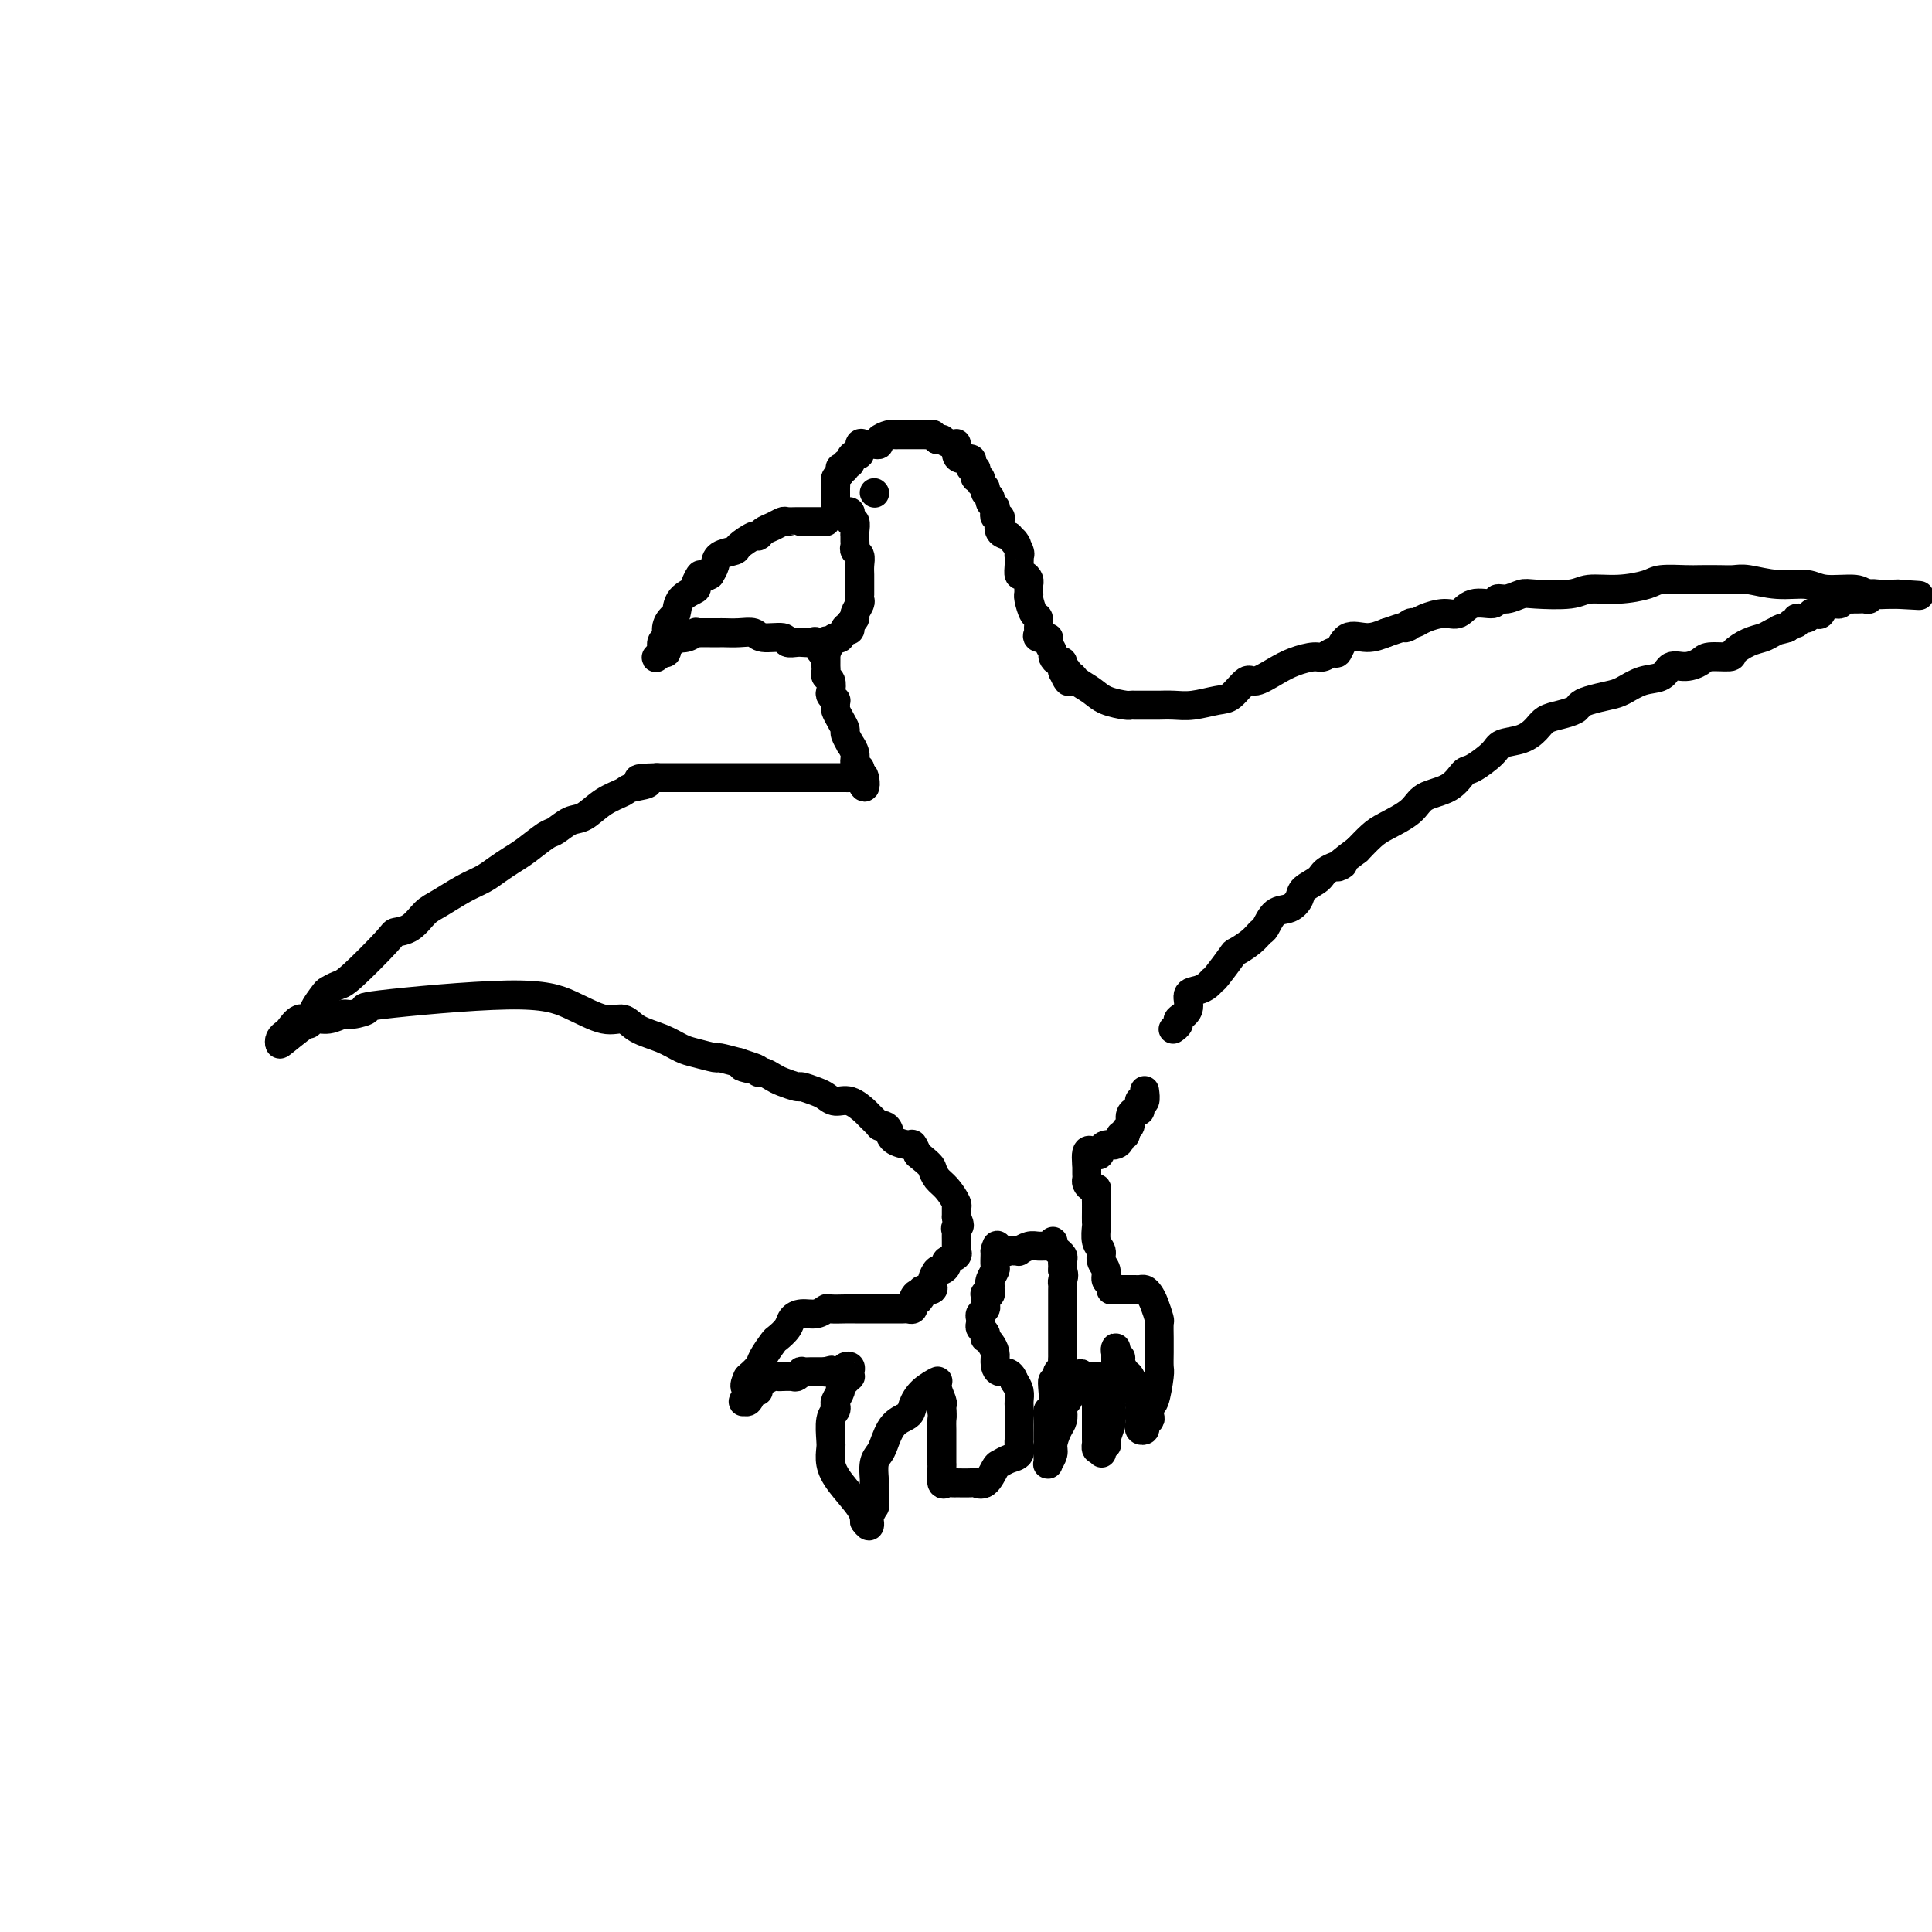 <svg viewBox='0 0 400 400' version='1.1' xmlns='http://www.w3.org/2000/svg' xmlns:xlink='http://www.w3.org/1999/xlink'><g fill='none' stroke='#000000' stroke-width='6' stroke-linecap='round' stroke-linejoin='round'><path d='M171,108c-0.323,0.000 -0.646,0.000 -1,0c-0.354,-0.000 -0.738,-0.000 -1,0c-0.262,0.000 -0.403,0.000 -1,0c-0.597,-0.000 -1.651,-0.001 -2,0c-0.349,0.001 0.006,0.003 0,0c-0.006,-0.003 -0.372,-0.012 -1,0c-0.628,0.012 -1.517,0.046 -2,0c-0.483,-0.046 -0.561,-0.172 -1,0c-0.439,0.172 -1.239,0.641 -2,1c-0.761,0.359 -1.483,0.607 -2,1c-0.517,0.393 -0.828,0.931 -1,1c-0.172,0.069 -0.203,-0.329 -1,0c-0.797,0.329 -2.360,1.387 -3,2c-0.640,0.613 -0.357,0.783 -1,1c-0.643,0.217 -2.212,0.482 -3,1c-0.788,0.518 -0.797,1.291 -1,2c-0.203,0.709 -0.602,1.355 -1,2'/><path d='M147,119c-2.701,1.591 -1.952,0.069 -2,0c-0.048,-0.069 -0.891,1.315 -1,2c-0.109,0.685 0.517,0.673 0,1c-0.517,0.327 -2.176,0.995 -3,2c-0.824,1.005 -0.813,2.348 -1,3c-0.187,0.652 -0.571,0.612 -1,1c-0.429,0.388 -0.903,1.204 -1,2c-0.097,0.796 0.184,1.574 0,2c-0.184,0.426 -0.831,0.502 -1,1c-0.169,0.498 0.141,1.417 0,2c-0.141,0.583 -0.732,0.828 -1,1c-0.268,0.172 -0.212,0.271 0,0c0.212,-0.271 0.582,-0.912 1,-1c0.418,-0.088 0.885,0.379 1,0c0.115,-0.379 -0.123,-1.602 0,-2c0.123,-0.398 0.607,0.029 1,0c0.393,-0.029 0.697,-0.515 1,-1'/><path d='M140,132c0.642,-0.614 0.249,-0.151 0,0c-0.249,0.151 -0.352,-0.012 0,0c0.352,0.012 1.159,0.199 2,0c0.841,-0.199 1.717,-0.785 2,-1c0.283,-0.215 -0.025,-0.057 0,0c0.025,0.057 0.385,0.015 1,0c0.615,-0.015 1.487,-0.004 2,0c0.513,0.004 0.668,0.001 1,0c0.332,-0.001 0.842,-0.001 1,0c0.158,0.001 -0.035,0.004 0,0c0.035,-0.004 0.297,-0.016 1,0c0.703,0.016 1.847,0.061 3,0c1.153,-0.061 2.315,-0.227 3,0c0.685,0.227 0.892,0.845 2,1c1.108,0.155 3.118,-0.155 4,0c0.882,0.155 0.635,0.774 1,1c0.365,0.226 1.341,0.059 2,0c0.659,-0.059 1.003,-0.008 1,0c-0.003,0.008 -0.351,-0.026 0,0c0.351,0.026 1.401,0.112 2,0c0.599,-0.112 0.748,-0.422 1,0c0.252,0.422 0.606,1.575 1,2c0.394,0.425 0.827,0.121 1,0c0.173,-0.121 0.087,-0.061 0,0'/><path d='M173,106c0.000,-0.447 0.000,-0.893 0,-1c-0.000,-0.107 -0.000,0.126 0,0c0.000,-0.126 0.000,-0.611 0,-1c-0.000,-0.389 -0.001,-0.682 0,-1c0.001,-0.318 0.003,-0.663 0,-1c-0.003,-0.337 -0.011,-0.668 0,-1c0.011,-0.332 0.041,-0.666 0,-1c-0.041,-0.334 -0.155,-0.667 0,-1c0.155,-0.333 0.577,-0.667 1,-1'/><path d='M174,98c0.089,-1.481 -0.187,-1.184 0,-1c0.187,0.184 0.837,0.255 1,0c0.163,-0.255 -0.163,-0.837 0,-1c0.163,-0.163 0.813,0.092 1,0c0.187,-0.092 -0.091,-0.532 0,-1c0.091,-0.468 0.550,-0.962 1,-1c0.450,-0.038 0.890,0.382 1,0c0.110,-0.382 -0.112,-1.567 0,-2c0.112,-0.433 0.556,-0.115 1,0c0.444,0.115 0.888,0.028 1,0c0.112,-0.028 -0.107,0.003 0,0c0.107,-0.003 0.539,-0.039 1,0c0.461,0.039 0.949,0.154 1,0c0.051,-0.154 -0.337,-0.577 0,-1c0.337,-0.423 1.399,-0.845 2,-1c0.601,-0.155 0.739,-0.041 1,0c0.261,0.041 0.643,0.011 1,0c0.357,-0.011 0.687,-0.003 1,0c0.313,0.003 0.607,0.001 1,0c0.393,-0.001 0.883,0.000 1,0c0.117,-0.000 -0.141,-0.001 0,0c0.141,0.001 0.681,0.003 1,0c0.319,-0.003 0.415,-0.011 1,0c0.585,0.011 1.657,0.041 2,0c0.343,-0.041 -0.045,-0.155 0,0c0.045,0.155 0.522,0.577 1,1'/><path d='M194,91c1.668,0.093 0.839,-0.173 1,0c0.161,0.173 1.310,0.785 2,1c0.690,0.215 0.919,0.033 1,0c0.081,-0.033 0.015,0.081 0,0c-0.015,-0.081 0.021,-0.359 0,0c-0.021,0.359 -0.098,1.354 0,2c0.098,0.646 0.370,0.943 1,1c0.630,0.057 1.619,-0.126 2,0c0.381,0.126 0.153,0.559 0,1c-0.153,0.441 -0.233,0.888 0,1c0.233,0.112 0.779,-0.111 1,0c0.221,0.111 0.116,0.554 0,1c-0.116,0.446 -0.242,0.893 0,1c0.242,0.107 0.854,-0.126 1,0c0.146,0.126 -0.172,0.611 0,1c0.172,0.389 0.834,0.682 1,1c0.166,0.318 -0.166,0.660 0,1c0.166,0.340 0.829,0.679 1,1c0.171,0.321 -0.150,0.625 0,1c0.150,0.375 0.771,0.822 1,1c0.229,0.178 0.065,0.086 0,0c-0.065,-0.086 -0.031,-0.165 0,0c0.031,0.165 0.059,0.573 0,1c-0.059,0.427 -0.207,0.874 0,1c0.207,0.126 0.767,-0.069 1,0c0.233,0.069 0.140,0.403 0,1c-0.140,0.597 -0.326,1.456 0,2c0.326,0.544 1.163,0.772 2,1'/><path d='M209,111c2.486,3.217 1.202,1.260 1,1c-0.202,-0.260 0.677,1.178 1,2c0.323,0.822 0.089,1.028 0,1c-0.089,-0.028 -0.034,-0.292 0,0c0.034,0.292 0.048,1.139 0,2c-0.048,0.861 -0.156,1.736 0,2c0.156,0.264 0.578,-0.083 1,0c0.422,0.083 0.845,0.596 1,1c0.155,0.404 0.041,0.697 0,1c-0.041,0.303 -0.008,0.614 0,1c0.008,0.386 -0.008,0.848 0,1c0.008,0.152 0.040,-0.005 0,0c-0.040,0.005 -0.154,0.172 0,1c0.154,0.828 0.575,2.317 1,3c0.425,0.683 0.854,0.561 1,1c0.146,0.439 0.010,1.440 0,2c-0.010,0.560 0.106,0.679 0,1c-0.106,0.321 -0.436,0.845 0,1c0.436,0.155 1.636,-0.059 2,0c0.364,0.059 -0.109,0.393 0,1c0.109,0.607 0.800,1.489 1,2c0.200,0.511 -0.091,0.653 0,1c0.091,0.347 0.563,0.901 1,1c0.437,0.099 0.839,-0.257 1,0c0.161,0.257 0.080,1.129 0,2'/><path d='M220,139c1.943,4.268 1.300,0.939 1,0c-0.300,-0.939 -0.259,0.511 0,1c0.259,0.489 0.735,0.016 1,0c0.265,-0.016 0.319,0.427 1,1c0.681,0.573 1.989,1.278 3,2c1.011,0.722 1.724,1.461 3,2c1.276,0.539 3.115,0.876 4,1c0.885,0.124 0.814,0.033 1,0c0.186,-0.033 0.628,-0.009 1,0c0.372,0.009 0.676,0.002 1,0c0.324,-0.002 0.670,-0.001 1,0c0.330,0.001 0.645,0.001 1,0c0.355,-0.001 0.749,-0.004 1,0c0.251,0.004 0.359,0.015 1,0c0.641,-0.015 1.814,-0.054 3,0c1.186,0.054 2.385,0.202 4,0c1.615,-0.202 3.646,-0.753 5,-1c1.354,-0.247 2.031,-0.188 3,-1c0.969,-0.812 2.231,-2.495 3,-3c0.769,-0.505 1.045,0.167 2,0c0.955,-0.167 2.588,-1.174 4,-2c1.412,-0.826 2.601,-1.472 4,-2c1.399,-0.528 3.006,-0.938 4,-1c0.994,-0.062 1.374,0.222 2,0c0.626,-0.222 1.496,-0.952 2,-1c0.504,-0.048 0.640,0.585 1,0c0.360,-0.585 0.943,-2.388 2,-3c1.057,-0.612 2.588,-0.032 4,0c1.412,0.032 2.706,-0.484 4,-1'/><path d='M287,131c7.045,-2.483 4.657,-1.192 4,-1c-0.657,0.192 0.418,-0.717 1,-1c0.582,-0.283 0.671,0.060 1,0c0.329,-0.060 0.897,-0.523 2,-1c1.103,-0.477 2.739,-0.969 4,-1c1.261,-0.031 2.147,0.399 3,0c0.853,-0.399 1.675,-1.627 3,-2c1.325,-0.373 3.155,0.110 4,0c0.845,-0.110 0.705,-0.813 1,-1c0.295,-0.187 1.024,0.142 2,0c0.976,-0.142 2.198,-0.755 3,-1c0.802,-0.245 1.185,-0.121 3,0c1.815,0.121 5.064,0.239 7,0c1.936,-0.239 2.560,-0.835 4,-1c1.440,-0.165 3.696,0.099 6,0c2.304,-0.099 4.654,-0.563 6,-1c1.346,-0.437 1.687,-0.849 3,-1c1.313,-0.151 3.598,-0.042 5,0c1.402,0.042 1.920,0.015 3,0c1.080,-0.015 2.722,-0.019 4,0c1.278,0.019 2.190,0.062 3,0c0.810,-0.062 1.516,-0.228 3,0c1.484,0.228 3.745,0.849 6,1c2.255,0.151 4.503,-0.170 6,0c1.497,0.170 2.244,0.830 4,1c1.756,0.170 4.522,-0.150 6,0c1.478,0.150 1.667,0.771 3,1c1.333,0.229 3.809,0.065 5,0c1.191,-0.065 1.095,-0.033 1,0'/><path d='M393,123c8.000,0.500 3.500,0.250 -1,0'/><path d='M392,123c-0.328,0.001 -0.647,0.004 -1,0c-0.353,-0.004 -0.739,-0.015 -1,0c-0.261,0.015 -0.398,0.057 -1,0c-0.602,-0.057 -1.668,-0.211 -2,0c-0.332,0.211 0.069,0.789 0,1c-0.069,0.211 -0.610,0.057 -1,0c-0.390,-0.057 -0.629,-0.016 -1,0c-0.371,0.016 -0.873,0.008 -1,0c-0.127,-0.008 0.121,-0.016 0,0c-0.121,0.016 -0.610,0.057 -1,0c-0.390,-0.057 -0.682,-0.214 -1,0c-0.318,0.214 -0.663,0.797 -1,1c-0.337,0.203 -0.668,0.027 -1,0c-0.332,-0.027 -0.667,0.097 -1,0c-0.333,-0.097 -0.665,-0.414 -1,0c-0.335,0.414 -0.672,1.560 -1,2c-0.328,0.440 -0.647,0.174 -1,0c-0.353,-0.174 -0.738,-0.258 -1,0c-0.262,0.258 -0.399,0.856 -1,1c-0.601,0.144 -1.666,-0.168 -2,0c-0.334,0.168 0.064,0.814 0,1c-0.064,0.186 -0.590,-0.090 -1,0c-0.410,0.090 -0.705,0.545 -1,1'/><path d='M370,130c-3.531,1.036 -1.360,0.126 -1,0c0.360,-0.126 -1.091,0.530 -2,1c-0.909,0.470 -1.277,0.752 -2,1c-0.723,0.248 -1.803,0.461 -3,1c-1.197,0.539 -2.511,1.402 -3,2c-0.489,0.598 -0.151,0.929 -1,1c-0.849,0.071 -2.883,-0.117 -4,0c-1.117,0.117 -1.316,0.541 -2,1c-0.684,0.459 -1.853,0.953 -3,1c-1.147,0.047 -2.273,-0.352 -3,0c-0.727,0.352 -1.055,1.456 -2,2c-0.945,0.544 -2.505,0.527 -4,1c-1.495,0.473 -2.924,1.436 -4,2c-1.076,0.564 -1.800,0.729 -3,1c-1.200,0.271 -2.878,0.649 -4,1c-1.122,0.351 -1.690,0.674 -2,1c-0.310,0.326 -0.364,0.654 -1,1c-0.636,0.346 -1.855,0.708 -3,1c-1.145,0.292 -2.216,0.514 -3,1c-0.784,0.486 -1.281,1.238 -2,2c-0.719,0.762 -1.659,1.536 -3,2c-1.341,0.464 -3.084,0.618 -4,1c-0.916,0.382 -1.005,0.994 -2,2c-0.995,1.006 -2.897,2.408 -4,3c-1.103,0.592 -1.408,0.375 -2,1c-0.592,0.625 -1.470,2.092 -3,3c-1.530,0.908 -3.711,1.257 -5,2c-1.289,0.743 -1.686,1.880 -3,3c-1.314,1.120 -3.546,2.225 -5,3c-1.454,0.775 -2.130,1.222 -3,2c-0.870,0.778 -1.935,1.889 -3,3'/><path d='M281,176c-6.551,4.821 -3.428,3.374 -3,3c0.428,-0.374 -1.838,0.324 -3,1c-1.162,0.676 -1.221,1.331 -2,2c-0.779,0.669 -2.278,1.353 -3,2c-0.722,0.647 -0.665,1.258 -1,2c-0.335,0.742 -1.061,1.616 -2,2c-0.939,0.384 -2.091,0.278 -3,1c-0.909,0.722 -1.575,2.270 -2,3c-0.425,0.730 -0.608,0.641 -1,1c-0.392,0.359 -0.994,1.167 -2,2c-1.006,0.833 -2.415,1.690 -3,2c-0.585,0.310 -0.344,0.072 -1,1c-0.656,0.928 -2.208,3.020 -3,4c-0.792,0.980 -0.823,0.846 -1,1c-0.177,0.154 -0.500,0.594 -1,1c-0.500,0.406 -1.177,0.777 -2,1c-0.823,0.223 -1.794,0.298 -2,1c-0.206,0.702 0.351,2.031 0,3c-0.351,0.969 -1.609,1.579 -2,2c-0.391,0.421 0.087,0.652 0,1c-0.087,0.348 -0.739,0.814 -1,1c-0.261,0.186 -0.130,0.093 0,0'/><path d='M171,136c0.002,0.333 0.004,0.665 0,1c-0.004,0.335 -0.015,0.671 0,1c0.015,0.329 0.056,0.651 0,1c-0.056,0.349 -0.207,0.724 0,1c0.207,0.276 0.773,0.451 1,1c0.227,0.549 0.113,1.471 0,2c-0.113,0.529 -0.227,0.666 0,1c0.227,0.334 0.796,0.866 1,1c0.204,0.134 0.045,-0.129 0,0c-0.045,0.129 0.025,0.649 0,1c-0.025,0.351 -0.146,0.533 0,1c0.146,0.467 0.560,1.220 1,2c0.440,0.780 0.907,1.588 1,2c0.093,0.412 -0.186,0.429 0,1c0.186,0.571 0.838,1.697 1,2c0.162,0.303 -0.167,-0.217 0,0c0.167,0.217 0.829,1.171 1,2c0.171,0.829 -0.150,1.531 0,2c0.150,0.469 0.771,0.703 1,1c0.229,0.297 0.065,0.656 0,1c-0.065,0.344 -0.033,0.672 0,1'/><path d='M178,161c1.357,3.868 1.250,1.036 1,0c-0.250,-1.036 -0.643,-0.278 -1,0c-0.357,0.278 -0.677,0.074 -1,0c-0.323,-0.074 -0.648,-0.020 -1,0c-0.352,0.020 -0.730,0.005 -1,0c-0.270,-0.005 -0.432,-0.001 -1,0c-0.568,0.001 -1.543,0.000 -2,0c-0.457,-0.000 -0.398,-0.000 -1,0c-0.602,0.000 -1.866,0.000 -3,0c-1.134,-0.000 -2.137,-0.000 -3,0c-0.863,0.000 -1.585,0.000 -2,0c-0.415,-0.000 -0.522,-0.000 -1,0c-0.478,0.000 -1.327,0.000 -2,0c-0.673,-0.000 -1.169,-0.000 -2,0c-0.831,0.000 -1.995,0.000 -3,0c-1.005,-0.000 -1.851,-0.000 -3,0c-1.149,0.000 -2.601,0.000 -4,0c-1.399,-0.000 -2.745,-0.000 -4,0c-1.255,0.000 -2.419,0.000 -3,0c-0.581,-0.000 -0.580,-0.000 -1,0c-0.420,0.000 -1.263,0.000 -2,0c-0.737,-0.000 -1.369,-0.000 -2,0'/><path d='M136,161c-6.787,0.177 -2.756,0.618 -2,1c0.756,0.382 -1.764,0.703 -3,1c-1.236,0.297 -1.189,0.570 -2,1c-0.811,0.430 -2.480,1.016 -4,2c-1.520,0.984 -2.889,2.364 -4,3c-1.111,0.636 -1.963,0.526 -3,1c-1.037,0.474 -2.259,1.530 -3,2c-0.741,0.470 -1.002,0.353 -2,1c-0.998,0.647 -2.733,2.059 -4,3c-1.267,0.941 -2.065,1.411 -3,2c-0.935,0.589 -2.007,1.297 -3,2c-0.993,0.703 -1.906,1.400 -3,2c-1.094,0.600 -2.367,1.103 -4,2c-1.633,0.897 -3.626,2.189 -5,3c-1.374,0.811 -2.129,1.142 -3,2c-0.871,0.858 -1.857,2.243 -3,3c-1.143,0.757 -2.443,0.886 -3,1c-0.557,0.114 -0.372,0.214 -2,2c-1.628,1.786 -5.070,5.258 -7,7c-1.930,1.742 -2.348,1.753 -3,2c-0.652,0.247 -1.540,0.730 -2,1c-0.460,0.270 -0.494,0.328 -1,1c-0.506,0.672 -1.483,1.959 -2,3c-0.517,1.041 -0.573,1.837 -1,2c-0.427,0.163 -1.225,-0.306 -2,0c-0.775,0.306 -1.525,1.386 -2,2c-0.475,0.614 -0.674,0.763 -1,1c-0.326,0.237 -0.780,0.564 -1,1c-0.220,0.436 -0.206,0.982 0,1c0.206,0.018 0.603,-0.491 1,-1'/><path d='M59,215c-2.994,2.994 1.022,-0.522 3,-2c1.978,-1.478 1.917,-0.917 2,-1c0.083,-0.083 0.310,-0.810 1,-1c0.690,-0.190 1.844,0.158 3,0c1.156,-0.158 2.316,-0.822 3,-1c0.684,-0.178 0.893,0.128 2,0c1.107,-0.128 3.111,-0.692 3,-1c-0.111,-0.308 -2.336,-0.361 3,-1c5.336,-0.639 18.232,-1.864 26,-2c7.768,-0.136 10.408,0.817 13,2c2.592,1.183 5.135,2.597 7,3c1.865,0.403 3.053,-0.205 4,0c0.947,0.205 1.652,1.222 3,2c1.348,0.778 3.339,1.318 5,2c1.661,0.682 2.992,1.506 4,2c1.008,0.494 1.693,0.658 3,1c1.307,0.342 3.237,0.861 4,1c0.763,0.139 0.361,-0.103 1,0c0.639,0.103 2.320,0.552 4,1'/><path d='M153,220c7.545,2.410 2.406,1.433 1,1c-1.406,-0.433 0.920,-0.324 2,0c1.080,0.324 0.913,0.861 1,1c0.087,0.139 0.427,-0.121 1,0c0.573,0.121 1.379,0.624 2,1c0.621,0.376 1.059,0.625 2,1c0.941,0.375 2.387,0.875 3,1c0.613,0.125 0.393,-0.126 1,0c0.607,0.126 2.040,0.629 3,1c0.960,0.371 1.446,0.609 2,1c0.554,0.391 1.175,0.935 2,1c0.825,0.065 1.852,-0.350 3,0c1.148,0.350 2.415,1.466 3,2c0.585,0.534 0.486,0.485 1,1c0.514,0.515 1.641,1.595 2,2c0.359,0.405 -0.051,0.137 0,0c0.051,-0.137 0.563,-0.143 1,0c0.437,0.143 0.799,0.436 1,1c0.201,0.564 0.239,1.399 1,2c0.761,0.601 2.243,0.970 3,1c0.757,0.030 0.788,-0.277 1,0c0.212,0.277 0.606,1.139 1,2'/><path d='M190,239c2.808,2.280 2.829,2.481 3,3c0.171,0.519 0.491,1.355 1,2c0.509,0.645 1.208,1.100 2,2c0.792,0.900 1.676,2.244 2,3c0.324,0.756 0.087,0.924 0,1c-0.087,0.076 -0.023,0.062 0,0c0.023,-0.062 0.006,-0.170 0,0c-0.006,0.170 -0.002,0.620 0,1c0.002,0.380 0.001,0.690 0,1'/><path d='M198,252c1.238,2.396 0.332,1.884 0,2c-0.332,0.116 -0.089,0.858 0,1c0.089,0.142 0.024,-0.316 0,0c-0.024,0.316 -0.007,1.404 0,2c0.007,0.596 0.004,0.698 0,1c-0.004,0.302 -0.009,0.802 0,1c0.009,0.198 0.031,0.094 0,0c-0.031,-0.094 -0.117,-0.179 0,0c0.117,0.179 0.435,0.621 0,1c-0.435,0.379 -1.623,0.697 -2,1c-0.377,0.303 0.057,0.593 0,1c-0.057,0.407 -0.604,0.931 -1,1c-0.396,0.069 -0.640,-0.317 -1,0c-0.360,0.317 -0.836,1.338 -1,2c-0.164,0.662 -0.016,0.965 0,1c0.016,0.035 -0.099,-0.197 0,0c0.099,0.197 0.411,0.822 0,1c-0.411,0.178 -1.546,-0.092 -2,0c-0.454,0.092 -0.227,0.546 0,1'/><path d='M191,268c-1.248,2.432 -0.870,0.512 -1,0c-0.130,-0.512 -0.770,0.385 -1,1c-0.230,0.615 -0.051,0.949 0,1c0.051,0.051 -0.028,-0.183 0,0c0.028,0.183 0.162,0.781 0,1c-0.162,0.219 -0.620,0.059 -1,0c-0.380,-0.059 -0.682,-0.016 -1,0c-0.318,0.016 -0.650,0.004 -1,0c-0.350,-0.004 -0.717,-0.001 -1,0c-0.283,0.001 -0.483,0.000 -1,0c-0.517,-0.000 -1.350,0.000 -2,0c-0.650,-0.000 -1.115,-0.001 -2,0c-0.885,0.001 -2.190,0.004 -3,0c-0.810,-0.004 -1.127,-0.016 -2,0c-0.873,0.016 -2.304,0.059 -3,0c-0.696,-0.059 -0.658,-0.220 -1,0c-0.342,0.220 -1.065,0.823 -2,1c-0.935,0.177 -2.081,-0.071 -3,0c-0.919,0.071 -1.612,0.460 -2,1c-0.388,0.540 -0.470,1.232 -1,2c-0.530,0.768 -1.508,1.611 -2,2c-0.492,0.389 -0.496,0.325 -1,1c-0.504,0.675 -1.506,2.088 -2,3c-0.494,0.912 -0.479,1.322 -1,2c-0.521,0.678 -1.577,1.622 -2,2c-0.423,0.378 -0.211,0.189 0,0'/><path d='M155,285c-1.640,2.570 -0.240,2.495 0,3c0.240,0.505 -0.679,1.592 -1,2c-0.321,0.408 -0.043,0.138 0,0c0.043,-0.138 -0.147,-0.145 0,0c0.147,0.145 0.632,0.441 1,0c0.368,-0.441 0.619,-1.620 1,-2c0.381,-0.380 0.894,0.038 1,0c0.106,-0.038 -0.193,-0.532 0,-1c0.193,-0.468 0.879,-0.910 1,-1c0.121,-0.090 -0.323,0.172 0,0c0.323,-0.172 1.414,-0.778 2,-1c0.586,-0.222 0.667,-0.058 1,0c0.333,0.058 0.916,0.012 1,0c0.084,-0.012 -0.333,0.011 0,0c0.333,-0.011 1.417,-0.055 2,0c0.583,0.055 0.667,0.211 1,0c0.333,-0.211 0.915,-0.789 1,-1c0.085,-0.211 -0.328,-0.057 0,0c0.328,0.057 1.397,0.015 2,0c0.603,-0.015 0.739,-0.004 1,0c0.261,0.004 0.646,0.001 1,0c0.354,-0.001 0.677,-0.001 1,0'/><path d='M171,284c2.427,-0.620 0.495,-0.170 0,0c-0.495,0.170 0.445,0.059 1,0c0.555,-0.059 0.723,-0.066 1,0c0.277,0.066 0.662,0.204 1,0c0.338,-0.204 0.627,-0.749 1,-1c0.373,-0.251 0.829,-0.208 1,0c0.171,0.208 0.056,0.581 0,1c-0.056,0.419 -0.052,0.885 0,1c0.052,0.115 0.154,-0.120 0,0c-0.154,0.120 -0.563,0.596 -1,1c-0.437,0.404 -0.901,0.738 -1,1c-0.099,0.262 0.166,0.452 0,1c-0.166,0.548 -0.762,1.453 -1,2c-0.238,0.547 -0.116,0.737 0,1c0.116,0.263 0.226,0.601 0,1c-0.226,0.399 -0.789,0.860 -1,2c-0.211,1.140 -0.071,2.959 0,4c0.071,1.041 0.071,1.304 0,2c-0.071,0.696 -0.215,1.826 0,3c0.215,1.174 0.789,2.393 2,4c1.211,1.607 3.060,3.602 4,5c0.940,1.398 0.970,2.199 1,3'/><path d='M179,315c1.305,1.849 1.068,0.472 1,0c-0.068,-0.472 0.034,-0.038 0,0c-0.034,0.038 -0.205,-0.321 0,-1c0.205,-0.679 0.787,-1.678 1,-2c0.213,-0.322 0.057,0.032 0,0c-0.057,-0.032 -0.016,-0.449 0,-1c0.016,-0.551 0.007,-1.236 0,-2c-0.007,-0.764 -0.014,-1.606 0,-2c0.014,-0.394 0.047,-0.340 0,-1c-0.047,-0.660 -0.174,-2.036 0,-3c0.174,-0.964 0.648,-1.517 1,-2c0.352,-0.483 0.582,-0.895 1,-2c0.418,-1.105 1.024,-2.903 2,-4c0.976,-1.097 2.323,-1.494 3,-2c0.677,-0.506 0.682,-1.120 1,-2c0.318,-0.880 0.947,-2.026 2,-3c1.053,-0.974 2.531,-1.775 3,-2c0.469,-0.225 -0.070,0.125 0,1c0.070,0.875 0.750,2.274 1,3c0.250,0.726 0.072,0.779 0,1c-0.072,0.221 -0.036,0.611 0,1'/><path d='M195,292c0.155,1.290 0.041,1.514 0,2c-0.041,0.486 -0.011,1.234 0,2c0.011,0.766 0.003,1.550 0,2c-0.003,0.450 -0.001,0.566 0,1c0.001,0.434 -0.001,1.185 0,2c0.001,0.815 0.003,1.693 0,2c-0.003,0.307 -0.012,0.044 0,0c0.012,-0.044 0.046,0.132 0,1c-0.046,0.868 -0.173,2.429 0,3c0.173,0.571 0.646,0.153 1,0c0.354,-0.153 0.591,-0.042 1,0c0.409,0.042 0.991,0.014 1,0c0.009,-0.014 -0.555,-0.014 0,0c0.555,0.014 2.228,0.043 3,0c0.772,-0.043 0.643,-0.158 1,0c0.357,0.158 1.199,0.591 2,0c0.801,-0.591 1.559,-2.204 2,-3c0.441,-0.796 0.563,-0.774 1,-1c0.437,-0.226 1.189,-0.698 2,-1c0.811,-0.302 1.681,-0.433 2,-1c0.319,-0.567 0.085,-1.570 0,-2c-0.085,-0.430 -0.023,-0.286 0,-1c0.023,-0.714 0.006,-2.284 0,-3c-0.006,-0.716 -0.001,-0.576 0,-1c0.001,-0.424 -0.003,-1.412 0,-2c0.003,-0.588 0.011,-0.776 0,-1c-0.011,-0.224 -0.041,-0.483 0,-1c0.041,-0.517 0.155,-1.290 0,-2c-0.155,-0.710 -0.577,-1.355 -1,-2'/><path d='M210,286c-0.770,-2.368 -2.196,-1.787 -3,-2c-0.804,-0.213 -0.986,-1.219 -1,-2c-0.014,-0.781 0.141,-1.337 0,-2c-0.141,-0.663 -0.577,-1.435 -1,-2c-0.423,-0.565 -0.831,-0.925 -1,-1c-0.169,-0.075 -0.097,0.135 0,0c0.097,-0.135 0.221,-0.613 0,-1c-0.221,-0.387 -0.788,-0.681 -1,-1c-0.212,-0.319 -0.071,-0.663 0,-1c0.071,-0.337 0.072,-0.667 0,-1c-0.072,-0.333 -0.215,-0.667 0,-1c0.215,-0.333 0.789,-0.664 1,-1c0.211,-0.336 0.060,-0.678 0,-1c-0.060,-0.322 -0.030,-0.625 0,-1c0.030,-0.375 0.061,-0.822 0,-1c-0.061,-0.178 -0.213,-0.088 0,0c0.213,0.088 0.793,0.174 1,0c0.207,-0.174 0.041,-0.609 0,-1c-0.041,-0.391 0.041,-0.738 0,-1c-0.041,-0.262 -0.207,-0.438 0,-1c0.207,-0.562 0.788,-1.512 1,-2c0.212,-0.488 0.057,-0.516 0,-1c-0.057,-0.484 -0.016,-1.424 0,-2c0.016,-0.576 0.008,-0.788 0,-1'/><path d='M206,259c0.581,-2.320 0.532,-0.621 1,0c0.468,0.621 1.452,0.163 2,0c0.548,-0.163 0.660,-0.029 1,0c0.340,0.029 0.907,-0.045 1,0c0.093,0.045 -0.287,0.209 0,0c0.287,-0.209 1.240,-0.793 2,-1c0.760,-0.207 1.327,-0.039 2,0c0.673,0.039 1.452,-0.052 2,0c0.548,0.052 0.864,0.248 1,0c0.136,-0.248 0.093,-0.939 0,-1c-0.093,-0.061 -0.235,0.508 0,1c0.235,0.492 0.848,0.905 1,1c0.152,0.095 -0.155,-0.129 0,0c0.155,0.129 0.774,0.612 1,1c0.226,0.388 0.061,0.681 0,1c-0.061,0.319 -0.017,0.662 0,1c0.017,0.338 0.009,0.669 0,1'/><path d='M220,263c0.464,1.177 0.124,1.621 0,2c-0.124,0.379 -0.033,0.693 0,1c0.033,0.307 0.009,0.607 0,1c-0.009,0.393 -0.002,0.879 0,1c0.002,0.121 0.001,-0.122 0,0c-0.001,0.122 -0.000,0.609 0,1c0.000,0.391 0.000,0.686 0,1c-0.000,0.314 -0.000,0.647 0,1c0.000,0.353 0.000,0.725 0,1c-0.000,0.275 -0.000,0.451 0,1c0.000,0.549 -0.000,1.471 0,2c0.000,0.529 0.000,0.667 0,1c-0.000,0.333 -0.000,0.863 0,1c0.000,0.137 0.000,-0.118 0,0c-0.000,0.118 -0.000,0.609 0,1c0.000,0.391 0.001,0.682 0,1c-0.001,0.318 -0.004,0.663 0,1c0.004,0.337 0.015,0.668 0,1c-0.015,0.332 -0.056,0.666 0,1c0.056,0.334 0.207,0.667 0,1c-0.207,0.333 -0.774,0.667 -1,1c-0.226,0.333 -0.113,0.667 0,1'/><path d='M219,285c-0.377,3.554 -0.819,1.439 -1,1c-0.181,-0.439 -0.101,0.797 0,2c0.101,1.203 0.223,2.374 0,3c-0.223,0.626 -0.792,0.707 -1,1c-0.208,0.293 -0.056,0.798 0,2c0.056,1.202 0.015,3.100 0,4c-0.015,0.900 -0.004,0.801 0,1c0.004,0.199 -0.000,0.696 0,1c0.000,0.304 0.004,0.415 0,1c-0.004,0.585 -0.016,1.644 0,2c0.016,0.356 0.060,0.009 0,0c-0.060,-0.009 -0.222,0.321 0,0c0.222,-0.321 0.830,-1.294 1,-2c0.170,-0.706 -0.099,-1.145 0,-2c0.099,-0.855 0.565,-2.126 1,-3c0.435,-0.874 0.837,-1.350 1,-2c0.163,-0.650 0.085,-1.472 0,-2c-0.085,-0.528 -0.177,-0.760 0,-1c0.177,-0.240 0.625,-0.488 1,-1c0.375,-0.512 0.679,-1.289 1,-2c0.321,-0.711 0.661,-1.355 1,-2'/><path d='M223,286c1.050,-2.546 0.674,-1.412 1,-1c0.326,0.412 1.355,0.101 2,0c0.645,-0.101 0.905,0.008 1,0c0.095,-0.008 0.026,-0.134 0,0c-0.026,0.134 -0.007,0.527 0,1c0.007,0.473 0.002,1.025 0,2c-0.002,0.975 -0.000,2.372 0,3c0.000,0.628 0.000,0.486 0,1c-0.000,0.514 -0.000,1.683 0,2c0.000,0.317 0.000,-0.217 0,0c-0.000,0.217 -0.001,1.186 0,2c0.001,0.814 0.003,1.472 0,2c-0.003,0.528 -0.011,0.925 0,1c0.011,0.075 0.041,-0.172 0,0c-0.041,0.172 -0.155,0.763 0,1c0.155,0.237 0.577,0.118 1,0'/><path d='M228,300c0.250,2.095 -0.125,-0.168 0,-1c0.125,-0.832 0.751,-0.234 1,0c0.249,0.234 0.119,0.104 0,0c-0.119,-0.104 -0.229,-0.182 0,-1c0.229,-0.818 0.797,-2.378 1,-3c0.203,-0.622 0.040,-0.308 0,-1c-0.040,-0.692 0.042,-2.391 0,-3c-0.042,-0.609 -0.207,-0.127 0,-1c0.207,-0.873 0.788,-3.100 1,-4c0.212,-0.900 0.056,-0.473 0,-1c-0.056,-0.527 -0.011,-2.008 0,-3c0.011,-0.992 -0.012,-1.493 0,-2c0.012,-0.507 0.059,-1.018 0,-1c-0.059,0.018 -0.223,0.567 0,1c0.223,0.433 0.833,0.750 1,1c0.167,0.250 -0.109,0.433 0,1c0.109,0.567 0.604,1.518 1,2c0.396,0.482 0.695,0.497 1,1c0.305,0.503 0.618,1.496 1,2c0.382,0.504 0.834,0.520 1,1c0.166,0.480 0.048,1.423 0,2c-0.048,0.577 -0.024,0.789 0,1'/><path d='M236,291c0.775,1.974 0.212,0.908 0,1c-0.212,0.092 -0.072,1.342 0,2c0.072,0.658 0.076,0.723 0,1c-0.076,0.277 -0.230,0.766 0,1c0.230,0.234 0.846,0.213 1,0c0.154,-0.213 -0.152,-0.616 0,-1c0.152,-0.384 0.762,-0.747 1,-1c0.238,-0.253 0.102,-0.395 0,-1c-0.102,-0.605 -0.171,-1.674 0,-2c0.171,-0.326 0.582,0.090 1,-1c0.418,-1.090 0.844,-3.686 1,-5c0.156,-1.314 0.043,-1.344 0,-2c-0.043,-0.656 -0.014,-1.937 0,-3c0.014,-1.063 0.015,-1.909 0,-3c-0.015,-1.091 -0.045,-2.425 0,-3c0.045,-0.575 0.167,-0.389 0,-1c-0.167,-0.611 -0.622,-2.020 -1,-3c-0.378,-0.980 -0.679,-1.530 -1,-2c-0.321,-0.470 -0.663,-0.858 -1,-1c-0.337,-0.142 -0.671,-0.038 -1,0c-0.329,0.038 -0.655,0.010 -1,0c-0.345,-0.010 -0.708,-0.003 -1,0c-0.292,0.003 -0.512,0.001 -1,0c-0.488,-0.001 -1.244,-0.000 -2,0'/><path d='M231,267c-1.172,0.051 -1.103,0.180 -1,0c0.103,-0.180 0.239,-0.667 0,-1c-0.239,-0.333 -0.852,-0.511 -1,-1c-0.148,-0.489 0.171,-1.291 0,-2c-0.171,-0.709 -0.830,-1.327 -1,-2c-0.170,-0.673 0.151,-1.402 0,-2c-0.151,-0.598 -0.772,-1.064 -1,-2c-0.228,-0.936 -0.061,-2.341 0,-3c0.061,-0.659 0.016,-0.571 0,-1c-0.016,-0.429 -0.005,-1.375 0,-2c0.005,-0.625 0.002,-0.928 0,-1c-0.002,-0.072 -0.003,0.087 0,0c0.003,-0.087 0.011,-0.418 0,-1c-0.011,-0.582 -0.041,-1.413 0,-2c0.041,-0.587 0.155,-0.931 0,-1c-0.155,-0.069 -0.577,0.135 -1,0c-0.423,-0.135 -0.845,-0.610 -1,-1c-0.155,-0.390 -0.041,-0.696 0,-1c0.041,-0.304 0.011,-0.607 0,-1c-0.011,-0.393 -0.003,-0.875 0,-1c0.003,-0.125 0.001,0.107 0,0c-0.001,-0.107 -0.000,-0.554 0,-1'/><path d='M225,241c-0.524,-4.431 1.165,-2.508 2,-2c0.835,0.508 0.815,-0.399 1,-1c0.185,-0.601 0.576,-0.896 1,-1c0.424,-0.104 0.883,-0.018 1,0c0.117,0.018 -0.108,-0.033 0,0c0.108,0.033 0.550,0.149 1,0c0.450,-0.149 0.909,-0.564 1,-1c0.091,-0.436 -0.187,-0.894 0,-1c0.187,-0.106 0.837,0.139 1,0c0.163,-0.139 -0.163,-0.664 0,-1c0.163,-0.336 0.814,-0.485 1,-1c0.186,-0.515 -0.094,-1.395 0,-2c0.094,-0.605 0.560,-0.933 1,-1c0.440,-0.067 0.854,0.128 1,0c0.146,-0.128 0.025,-0.578 0,-1c-0.025,-0.422 0.046,-0.818 0,-1c-0.046,-0.182 -0.208,-0.152 0,0c0.208,0.152 0.787,0.426 1,0c0.213,-0.426 0.061,-1.550 0,-2c-0.061,-0.450 -0.030,-0.225 0,0'/><path d='M175,106c0.415,-0.079 0.829,-0.158 1,0c0.171,0.158 0.098,0.553 0,1c-0.098,0.447 -0.223,0.946 0,1c0.223,0.054 0.792,-0.336 1,0c0.208,0.336 0.055,1.400 0,2c-0.055,0.600 -0.011,0.737 0,1c0.011,0.263 -0.011,0.650 0,1c0.011,0.350 0.056,0.661 0,1c-0.056,0.339 -0.211,0.707 0,1c0.211,0.293 0.789,0.512 1,1c0.211,0.488 0.057,1.244 0,2c-0.057,0.756 -0.015,1.513 0,2c0.015,0.487 0.004,0.704 0,1c-0.004,0.296 -0.001,0.671 0,1c0.001,0.329 0.001,0.612 0,1c-0.001,0.388 -0.004,0.881 0,1c0.004,0.119 0.016,-0.137 0,0c-0.016,0.137 -0.060,0.667 0,1c0.060,0.333 0.222,0.471 0,1c-0.222,0.529 -0.829,1.450 -1,2c-0.171,0.550 0.094,0.729 0,1c-0.094,0.271 -0.547,0.636 -1,1'/><path d='M176,129c-0.261,2.116 0.085,1.405 0,1c-0.085,-0.405 -0.601,-0.505 -1,0c-0.399,0.505 -0.681,1.617 -1,2c-0.319,0.383 -0.674,0.039 -1,0c-0.326,-0.039 -0.624,0.227 -1,1c-0.376,0.773 -0.832,2.054 -1,2c-0.168,-0.054 -0.048,-1.444 0,-2c0.048,-0.556 0.024,-0.278 0,0'/><path d='M181,102c0.000,0.000 0.100,0.100 0.1,0.1'/></g>
</svg>